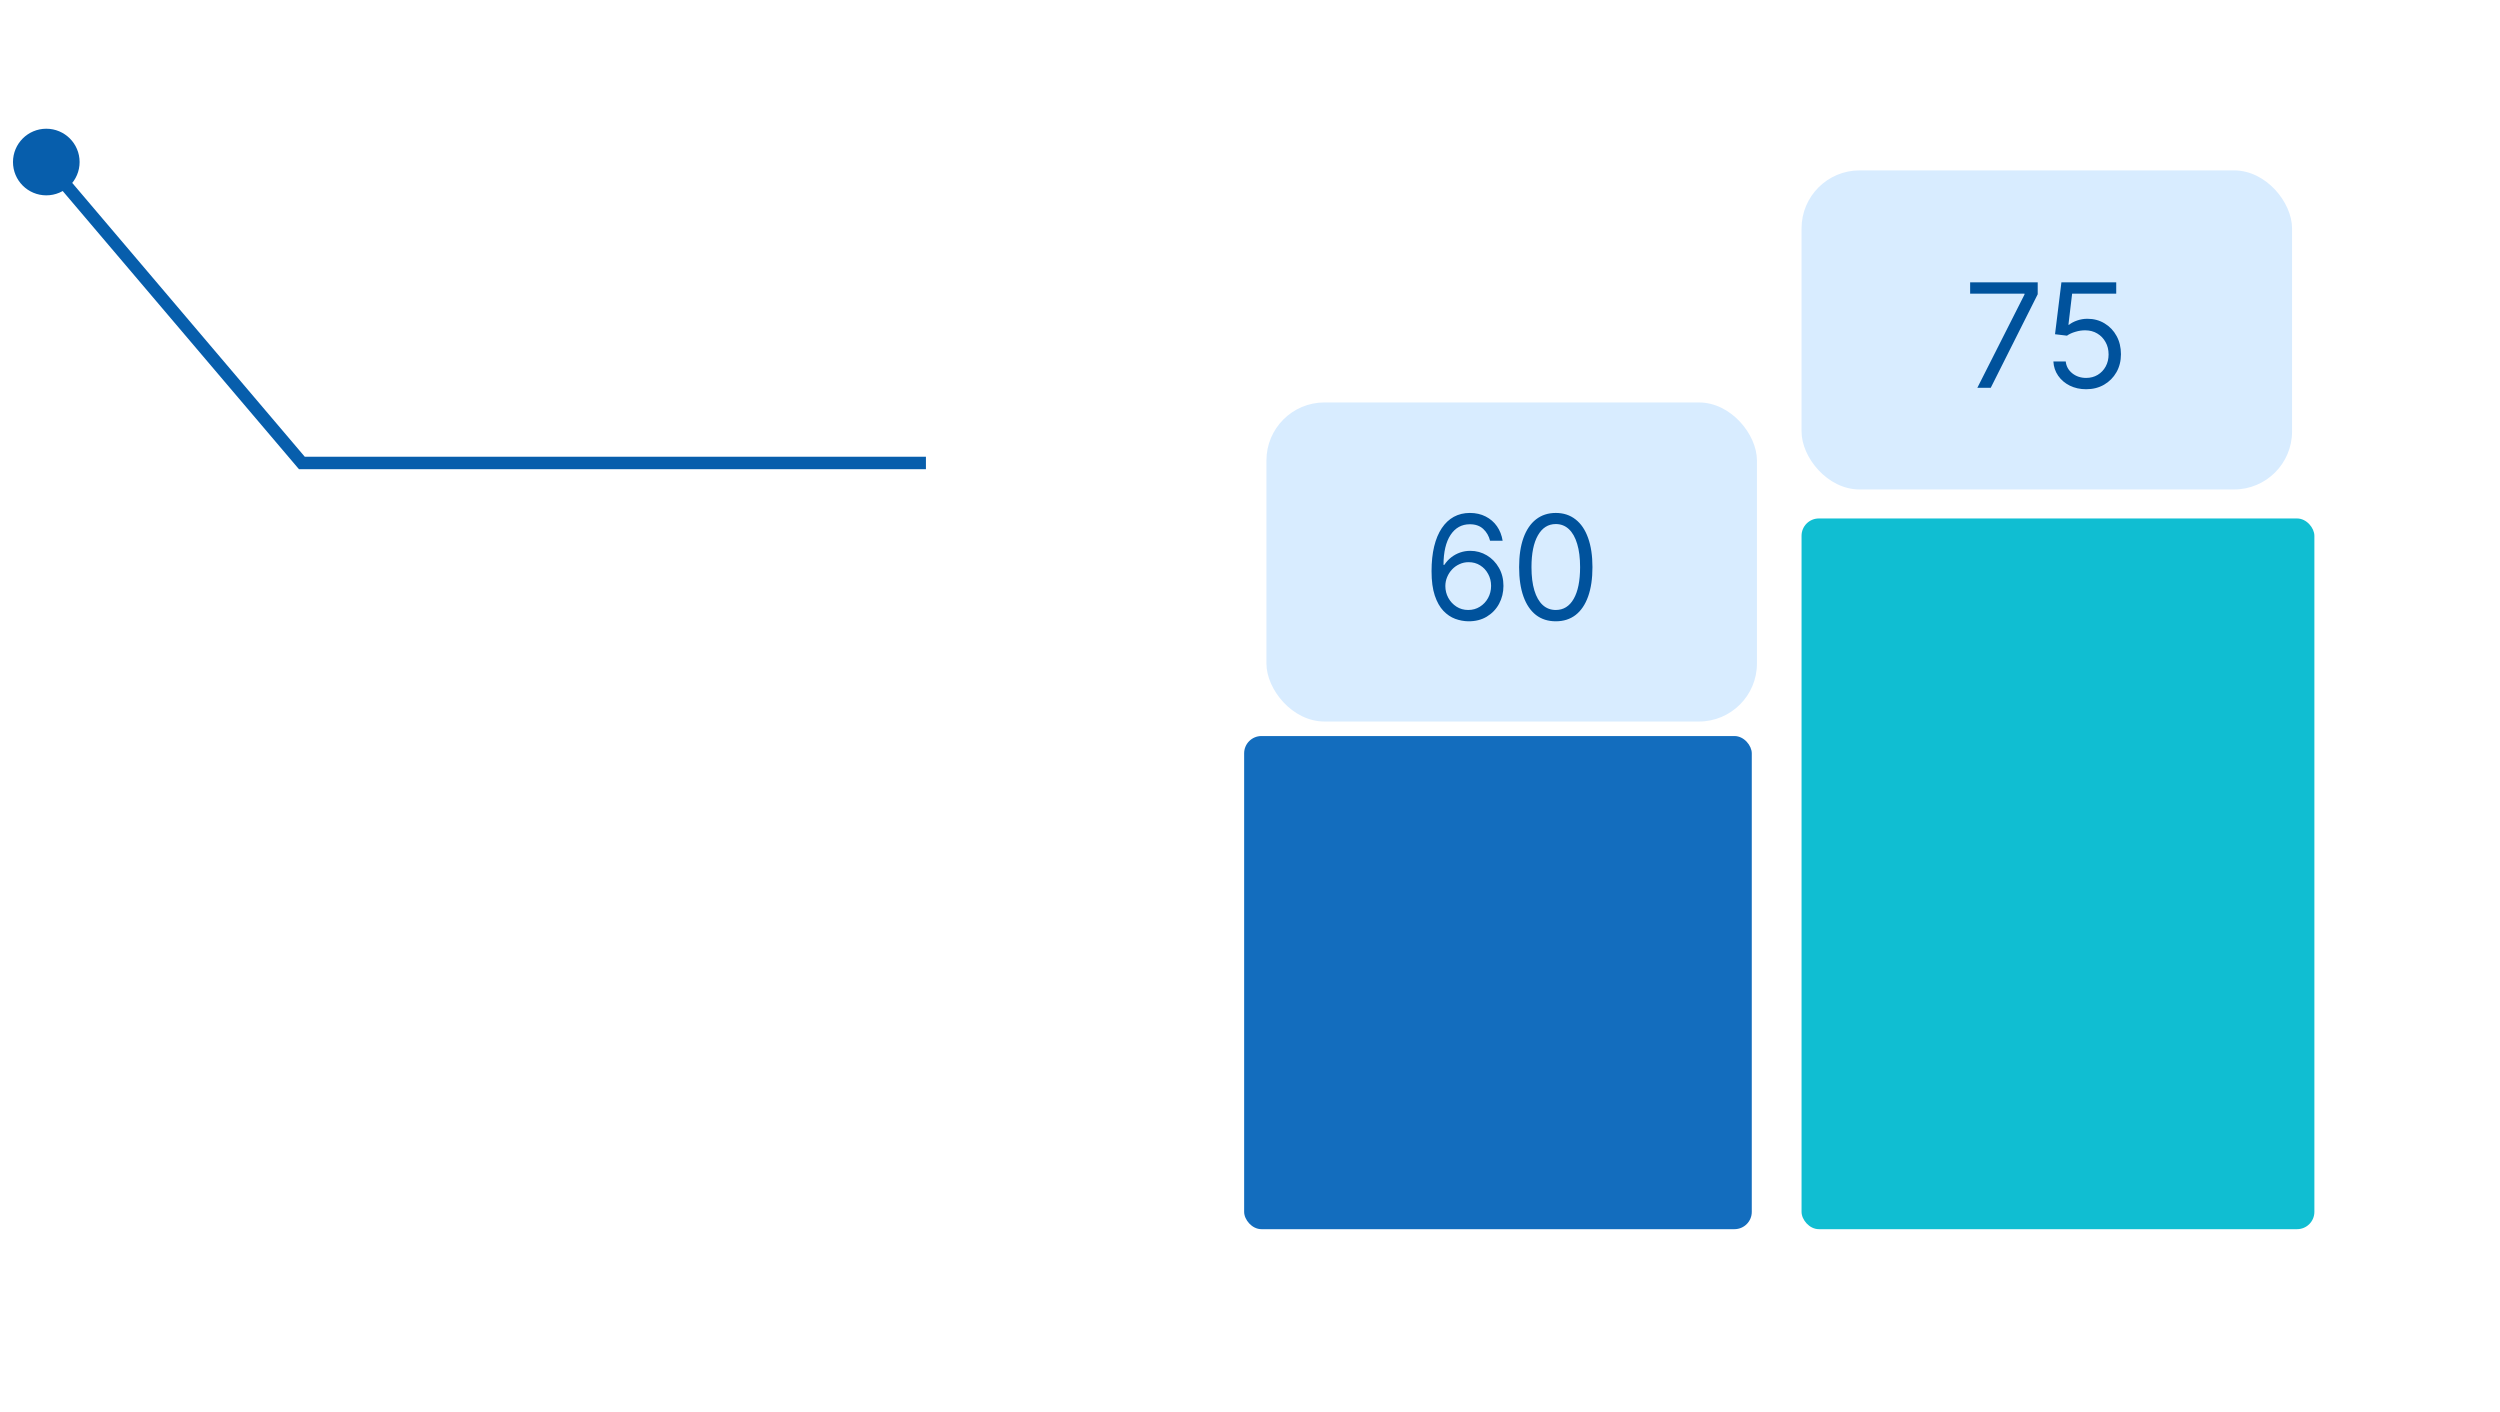 <svg width="108" height="61" viewBox="0 0 108 61" fill="none" xmlns="http://www.w3.org/2000/svg">
<path d="M0.561 7C0.561 7.795 1.205 8.439 2 8.439C2.795 8.439 3.439 7.795 3.439 7C3.439 6.205 2.795 5.561 2 5.561C1.205 5.561 0.561 6.205 0.561 7ZM13.04 20L12.835 20.175L12.916 20.27H13.04V20ZM1.794 7.175L12.835 20.175L13.246 19.825L2.206 6.825L1.794 7.175ZM13.04 20.27H40V19.73H13.04V20.27Z" fill="#075EAC"/>
<g filter="url(#filter0_d_508_187502)">
<rect x="49" width="52.574" height="50.997" rx="2.103" fill="white"/>
<rect x="76.25" y="17.666" width="22.154" height="30.702" rx="0.747" fill="#10BED2"/>
<rect x="52.17" y="27.065" width="21.93" height="21.303" rx="0.747" fill="#136DBE"/>
<rect x="53.133" y="12.654" width="21.19" height="13.784" rx="2.506" fill="#D8ECFF"/>
<path d="M61.85 22.108C61.663 22.105 61.476 22.07 61.289 22.002C61.102 21.933 60.932 21.818 60.778 21.657C60.623 21.494 60.499 21.273 60.406 20.996C60.313 20.717 60.266 20.367 60.266 19.946C60.266 19.542 60.304 19.185 60.379 18.873C60.455 18.56 60.565 18.297 60.709 18.083C60.853 17.868 61.026 17.705 61.229 17.594C61.434 17.483 61.665 17.427 61.921 17.427C62.176 17.427 62.403 17.478 62.602 17.58C62.802 17.681 62.966 17.822 63.092 18.003C63.218 18.184 63.299 18.392 63.337 18.628H62.794C62.743 18.424 62.645 18.254 62.5 18.119C62.355 17.984 62.162 17.916 61.921 17.916C61.568 17.916 61.29 18.07 61.087 18.377C60.885 18.684 60.784 19.115 60.782 19.67H60.818C60.901 19.544 60.999 19.436 61.114 19.347C61.229 19.257 61.357 19.187 61.496 19.138C61.636 19.089 61.783 19.064 61.939 19.064C62.2 19.064 62.439 19.13 62.656 19.26C62.872 19.389 63.046 19.568 63.176 19.797C63.307 20.023 63.372 20.284 63.372 20.578C63.372 20.859 63.309 21.117 63.183 21.352C63.057 21.585 62.88 21.77 62.651 21.908C62.424 22.044 62.157 22.111 61.85 22.108ZM61.85 21.619C62.037 21.619 62.205 21.572 62.353 21.479C62.503 21.385 62.621 21.26 62.707 21.103C62.794 20.945 62.838 20.77 62.838 20.578C62.838 20.389 62.796 20.218 62.711 20.064C62.628 19.908 62.513 19.784 62.366 19.692C62.221 19.6 62.055 19.554 61.868 19.554C61.727 19.554 61.596 19.582 61.474 19.639C61.352 19.693 61.246 19.769 61.154 19.866C61.063 19.962 60.992 20.072 60.94 20.197C60.888 20.32 60.862 20.45 60.862 20.586C60.862 20.767 60.904 20.936 60.989 21.094C61.075 21.251 61.192 21.378 61.341 21.474C61.49 21.571 61.66 21.619 61.85 21.619ZM65.633 22.108C65.298 22.108 65.012 22.017 64.776 21.835C64.541 21.651 64.36 21.384 64.236 21.036C64.111 20.686 64.049 20.263 64.049 19.768C64.049 19.275 64.111 18.855 64.236 18.506C64.362 18.156 64.543 17.889 64.779 17.705C65.016 17.52 65.301 17.427 65.633 17.427C65.965 17.427 66.249 17.52 66.485 17.705C66.723 17.889 66.904 18.156 67.028 18.506C67.154 18.855 67.217 19.275 67.217 19.768C67.217 20.263 67.155 20.686 67.03 21.036C66.906 21.384 66.726 21.651 66.49 21.835C66.254 22.017 65.968 22.108 65.633 22.108ZM65.633 21.619C65.965 21.619 66.224 21.459 66.407 21.138C66.591 20.818 66.683 20.361 66.683 19.768C66.683 19.373 66.641 19.037 66.556 18.76C66.473 18.482 66.353 18.271 66.196 18.125C66.04 17.98 65.853 17.907 65.633 17.907C65.304 17.907 65.046 18.07 64.861 18.395C64.676 18.718 64.583 19.176 64.583 19.768C64.583 20.162 64.624 20.497 64.707 20.773C64.791 21.049 64.91 21.259 65.066 21.403C65.223 21.547 65.412 21.619 65.633 21.619Z" fill="#00529C"/>
<rect x="76.25" y="2.629" width="21.19" height="13.784" rx="2.506" fill="#D8ECFF"/>
<path d="M83.844 12.021L85.883 7.989V7.954H83.533V7.464H86.452V7.98L84.423 12.021H83.844ZM88.544 12.083C88.283 12.083 88.048 12.031 87.839 11.928C87.63 11.824 87.462 11.681 87.336 11.5C87.21 11.319 87.141 11.113 87.129 10.882H87.663C87.684 11.088 87.777 11.258 87.943 11.393C88.111 11.527 88.311 11.594 88.544 11.594C88.731 11.594 88.897 11.55 89.043 11.463C89.189 11.375 89.304 11.255 89.388 11.102C89.472 10.948 89.514 10.773 89.514 10.579C89.514 10.38 89.471 10.203 89.383 10.047C89.297 9.89 89.178 9.766 89.027 9.676C88.876 9.585 88.703 9.539 88.509 9.538C88.369 9.536 88.226 9.558 88.079 9.602C87.932 9.645 87.811 9.701 87.716 9.769L87.2 9.707L87.476 7.464H89.844V7.954H87.939L87.779 9.298H87.805C87.899 9.223 88.016 9.162 88.157 9.113C88.298 9.064 88.445 9.039 88.598 9.039C88.876 9.039 89.125 9.106 89.343 9.24C89.562 9.372 89.735 9.553 89.859 9.783C89.985 10.012 90.048 10.275 90.048 10.57C90.048 10.861 89.983 11.121 89.853 11.349C89.724 11.576 89.546 11.755 89.319 11.887C89.092 12.018 88.834 12.083 88.544 12.083Z" fill="#00529C"/>
</g>
<defs>
<filter id="filter0_d_508_187502" x="45.846" y="0" width="62.037" height="60.46" filterUnits="userSpaceOnUse" color-interpolation-filters="sRGB">
<feFlood flood-opacity="0" result="BackgroundImageFix"/>
<feColorMatrix in="SourceAlpha" type="matrix" values="0 0 0 0 0 0 0 0 0 0 0 0 0 0 0 0 0 0 127 0" result="hardAlpha"/>
<feMorphology radius="2.629" operator="erode" in="SourceAlpha" result="effect1_dropShadow_508_187502"/>
<feOffset dx="1.577" dy="4.732"/>
<feGaussianBlur stdDeviation="3.68"/>
<feComposite in2="hardAlpha" operator="out"/>
<feColorMatrix type="matrix" values="0 0 0 0 0 0 0 0 0 0 0 0 0 0 0 0 0 0 0.21 0"/>
<feBlend mode="normal" in2="BackgroundImageFix" result="effect1_dropShadow_508_187502"/>
<feBlend mode="normal" in="SourceGraphic" in2="effect1_dropShadow_508_187502" result="shape"/>
</filter>
</defs>
</svg>
